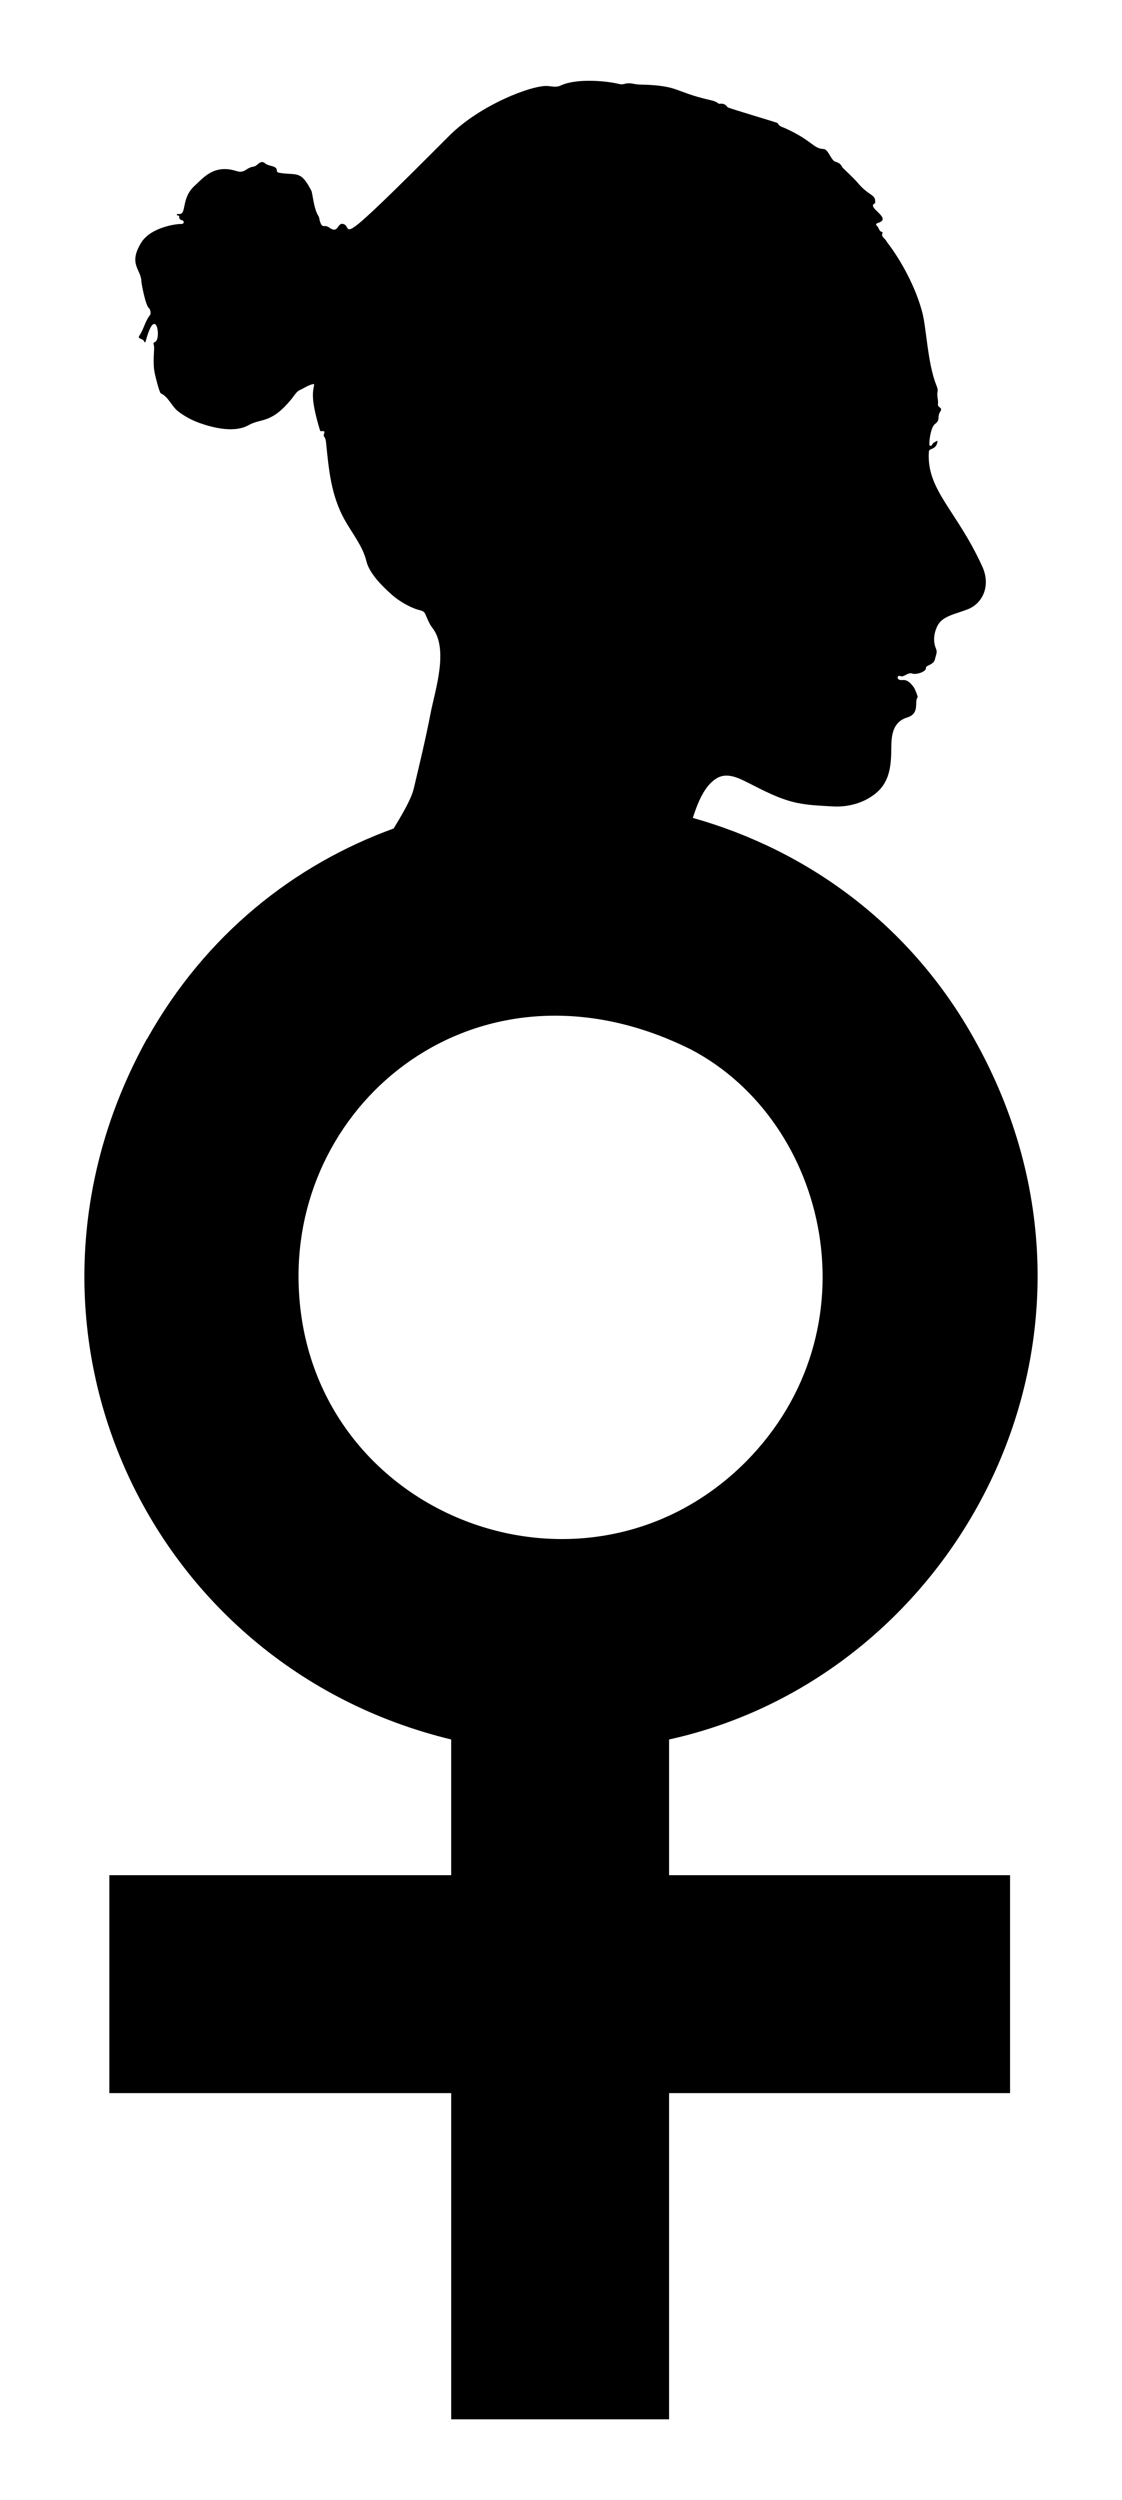 <?xml version="1.0" encoding="utf-8"?>

<!DOCTYPE svg PUBLIC "-//W3C//DTD SVG 1.1//EN" "http://www.w3.org/Graphics/SVG/1.1/DTD/svg11.dtd">
<svg version="1.1" id="Layer_1" xmlns="http://www.w3.org/2000/svg" xmlns:xlink="http://www.w3.org/1999/xlink" x="0px" y="0px"
	 viewBox="0 0 767.715 1710.533" enable-background="new 0 0 767.715 1710.533" xml:space="preserve">
<g id="Female_Symbol">
	<path d="M457.811,1190.136L457.811,1190.136c199.016-43.803,321.951-276.767,209.205-478.522
		c-43.814-79.046-114.656-129.98-192.969-152.015c3.285-10.132,7.817-21.956,16.306-27.088c6.861-4.148,14.528-0.466,20.951,2.76
		c10.983,5.517,21.589,11.354,33.732,13.984c8.114,1.757,16.615,2.007,24.855,2.485c10.805,0.627,22.039-2.511,30.244-9.742
		c9.071-7.994,9.661-19.459,9.735-30.809c0.059-8.943,1.333-17.39,11.04-20.37c8.711-2.674,4.55-11.03,6.918-13.609
		c0.484-0.527-2.009-6.197-2.525-6.902c-5.72-7.816-7.642-3.679-10.519-5.552c-0.963-0.626-0.75-2.944,1.128-2.212
		c2.873,1.12,4.991-2.873,8.445-1.662c2.43,0.852,9.392-1.124,9.205-3.888c-0.133-1.975,5.37-1.904,6.214-6.104
		c0.467-2.322,1.761-4.475,0.699-6.991c-2.138-5.065-1.492-10.298,0.609-14.985c3.351-7.475,11.773-8.429,20.983-11.994
		c10.247-3.967,16.078-16.057,10.045-29.337c-17.53-38.594-38.458-52.393-36.523-78.744c0.179-2.438,5.373-0.739,5.934-7.37
		c-1.414,0.846-3.152,1.236-3.876,3.03c-0.186,0.461-0.891,0.682-1.453,0.42c-0.913-0.425,0.372-12.431,3.477-14.733
		c4.145-3.072,1.203-4.641,3.722-8.633c1.95-3.091-1.989-2.333-1.609-5.168c0.386-2.875-0.964-5.648-0.233-8.629
		c0.292-1.191-0.379-2.928-0.957-4.39c-5.929-14.997-6.73-39.304-9.574-49.829c-7.383-27.326-24.387-48.25-24.387-48.25
		c-0.707-2.156-4.224-3.069-2.675-6.122c0.035-0.069-0.22-0.401-0.376-0.433c-2.363-0.483-2.124-3.22-3.768-4.383
		c-0.379-0.268-0.739-1.327,0.787-1.781c10.612-3.154-7.806-10.408-2.22-13.337c0.746-0.391,0.444-0.856,0.457-1.352
		c0.132-5.061-4.739-3.957-12.284-13.17c-1.768-2.159-10.084-10.049-10.084-10.049c-1.723-3.8-4.617-3.654-5.672-4.414
		c-2.557-1.842-4.353-8.172-7.189-8.28c-7.314-0.279-7.45-5.624-26.361-14.218c-1.822-0.828-4.2-1.209-5.122-3.536
		c-0.123-0.311-33.88-10.232-34.3-10.843c-2.499-3.639-5.607-2.016-6.112-2.443c-2.08-1.762-4.591-2.168-7.074-2.757
		c-22.593-5.353-20.21-9.086-41.662-10.156c-3.031-0.151-6.031,0.038-9.092-0.603c-6.54-1.368-6.226,1.031-10.412,0.022
		c-10.085-2.43-29.847-3.703-39.846,1.094c-2.902,1.392-5.821,0.576-8.749,0.326c-10.39-0.885-46.256,12.744-67.52,34.068
		c-84.553,84.79-63.871,61.18-73.076,60.222c-3.444-0.358-2.979,6.896-8.771,2.707c-4.01-2.901-4.641,1.205-6.582-4.322
		c-0.43-1.225-0.279-2.491-1.099-3.767c-3.201-4.983-3.981-15.661-4.76-17.187c-7.514-14.712-10.142-10.218-22.263-12.41
		c-0.884-0.16-1.376-0.64-1.383-1.487c-0.033-3.591-5.368-2.645-7.959-4.846c-3.511-2.982-5.176,1.852-7.971,2.19
		c-5.374,0.65-5.797,4.893-11.783,2.992c-15.394-4.889-22.667,4.819-28.36,9.917c-10.173,9.111-4.892,20.557-11.585,19.466
		c-0.325-0.053-0.749,0.048-0.766,0.473c-0.047,1.157,1.914-0.167,1.602,1.796c-0.118,0.745,0.666,1.784,1.752,1.982
		c2.006,0.366,1.716,2.721-0.332,2.61c-3.141-0.169-20.921,2.153-27.462,12.855c-9.093,14.878,0.208,18.214,0.194,26.783
		c-0.001,0.702,2.742,16.058,5.143,17.933c1.059,0.827,1.517,3.774,0.786,4.668c-3.39,4.148-4.245,9.605-7.221,13.981
		c-1.881,2.766,2.435,1.84,3.171,4.196c0.203,0.651,0.782,0.829,1.067-0.239c6.852-25.66,10.882-1.864,6.529,0.444
		c-2.317,1.228-0.594,1.026-0.774,4.737c-0.28,5.765-0.75,11.664,0.531,17.336c0.499,2.21,3.06,12.788,4.13,13.246
		c4.962,2.122,7.453,8.948,11.728,12.233c4.558,3.502,9.49,6.136,14.913,8.061c9.504,3.373,23.796,6.758,33.243,1.438
		c8.978-5.056,15.517-0.652,29.763-18.313c1.671-2.071,3.189-4.822,5.411-5.758c3.187-1.343,5.976-3.729,9.782-4.131
		c-0.456,4.926-3.111,8.264,4.025,31.842c0.402,1.33,4.036-1.07,2.673,2.385c-0.747,1.895,1.019,1.62,1.4,5.4
		c1.886,18.728,3.357,36.294,12.658,53.142c4.86,8.803,12.606,18.371,14.934,28.287c2.042,8.707,11.273,17.684,17.776,23.4
		c4.713,4.143,12.484,8.729,18.586,10.253c1.33,0.333,2.77,0.761,3.547,1.891c0.777,1.13,2.837,7.186,5.094,9.996
		c11.71,14.582,1.994,42.997-1.031,58.693c-3.332,17.294-7.453,34.421-11.523,51.552c-1.809,7.613-8.597,18.739-13.744,27.28
		c-67.918,24.654-128.64,72.422-168.654,143.875l-0.298,0.298c-108.064,195.654-0.735,428.579,208.312,479.117v92.848H74.815
		v149.092h233.905v223.192h149.092v-223.191h233.309v-149.092H457.811V1190.136z M204.266,872.906
		c0-125.341,128.317-224.941,268.723-154.746c94.109,49.531,126.673,191.888,37.198,282.114
		C398.467,1111.994,204.266,1035.21,204.266,872.906z"/>
</g>
</svg>
